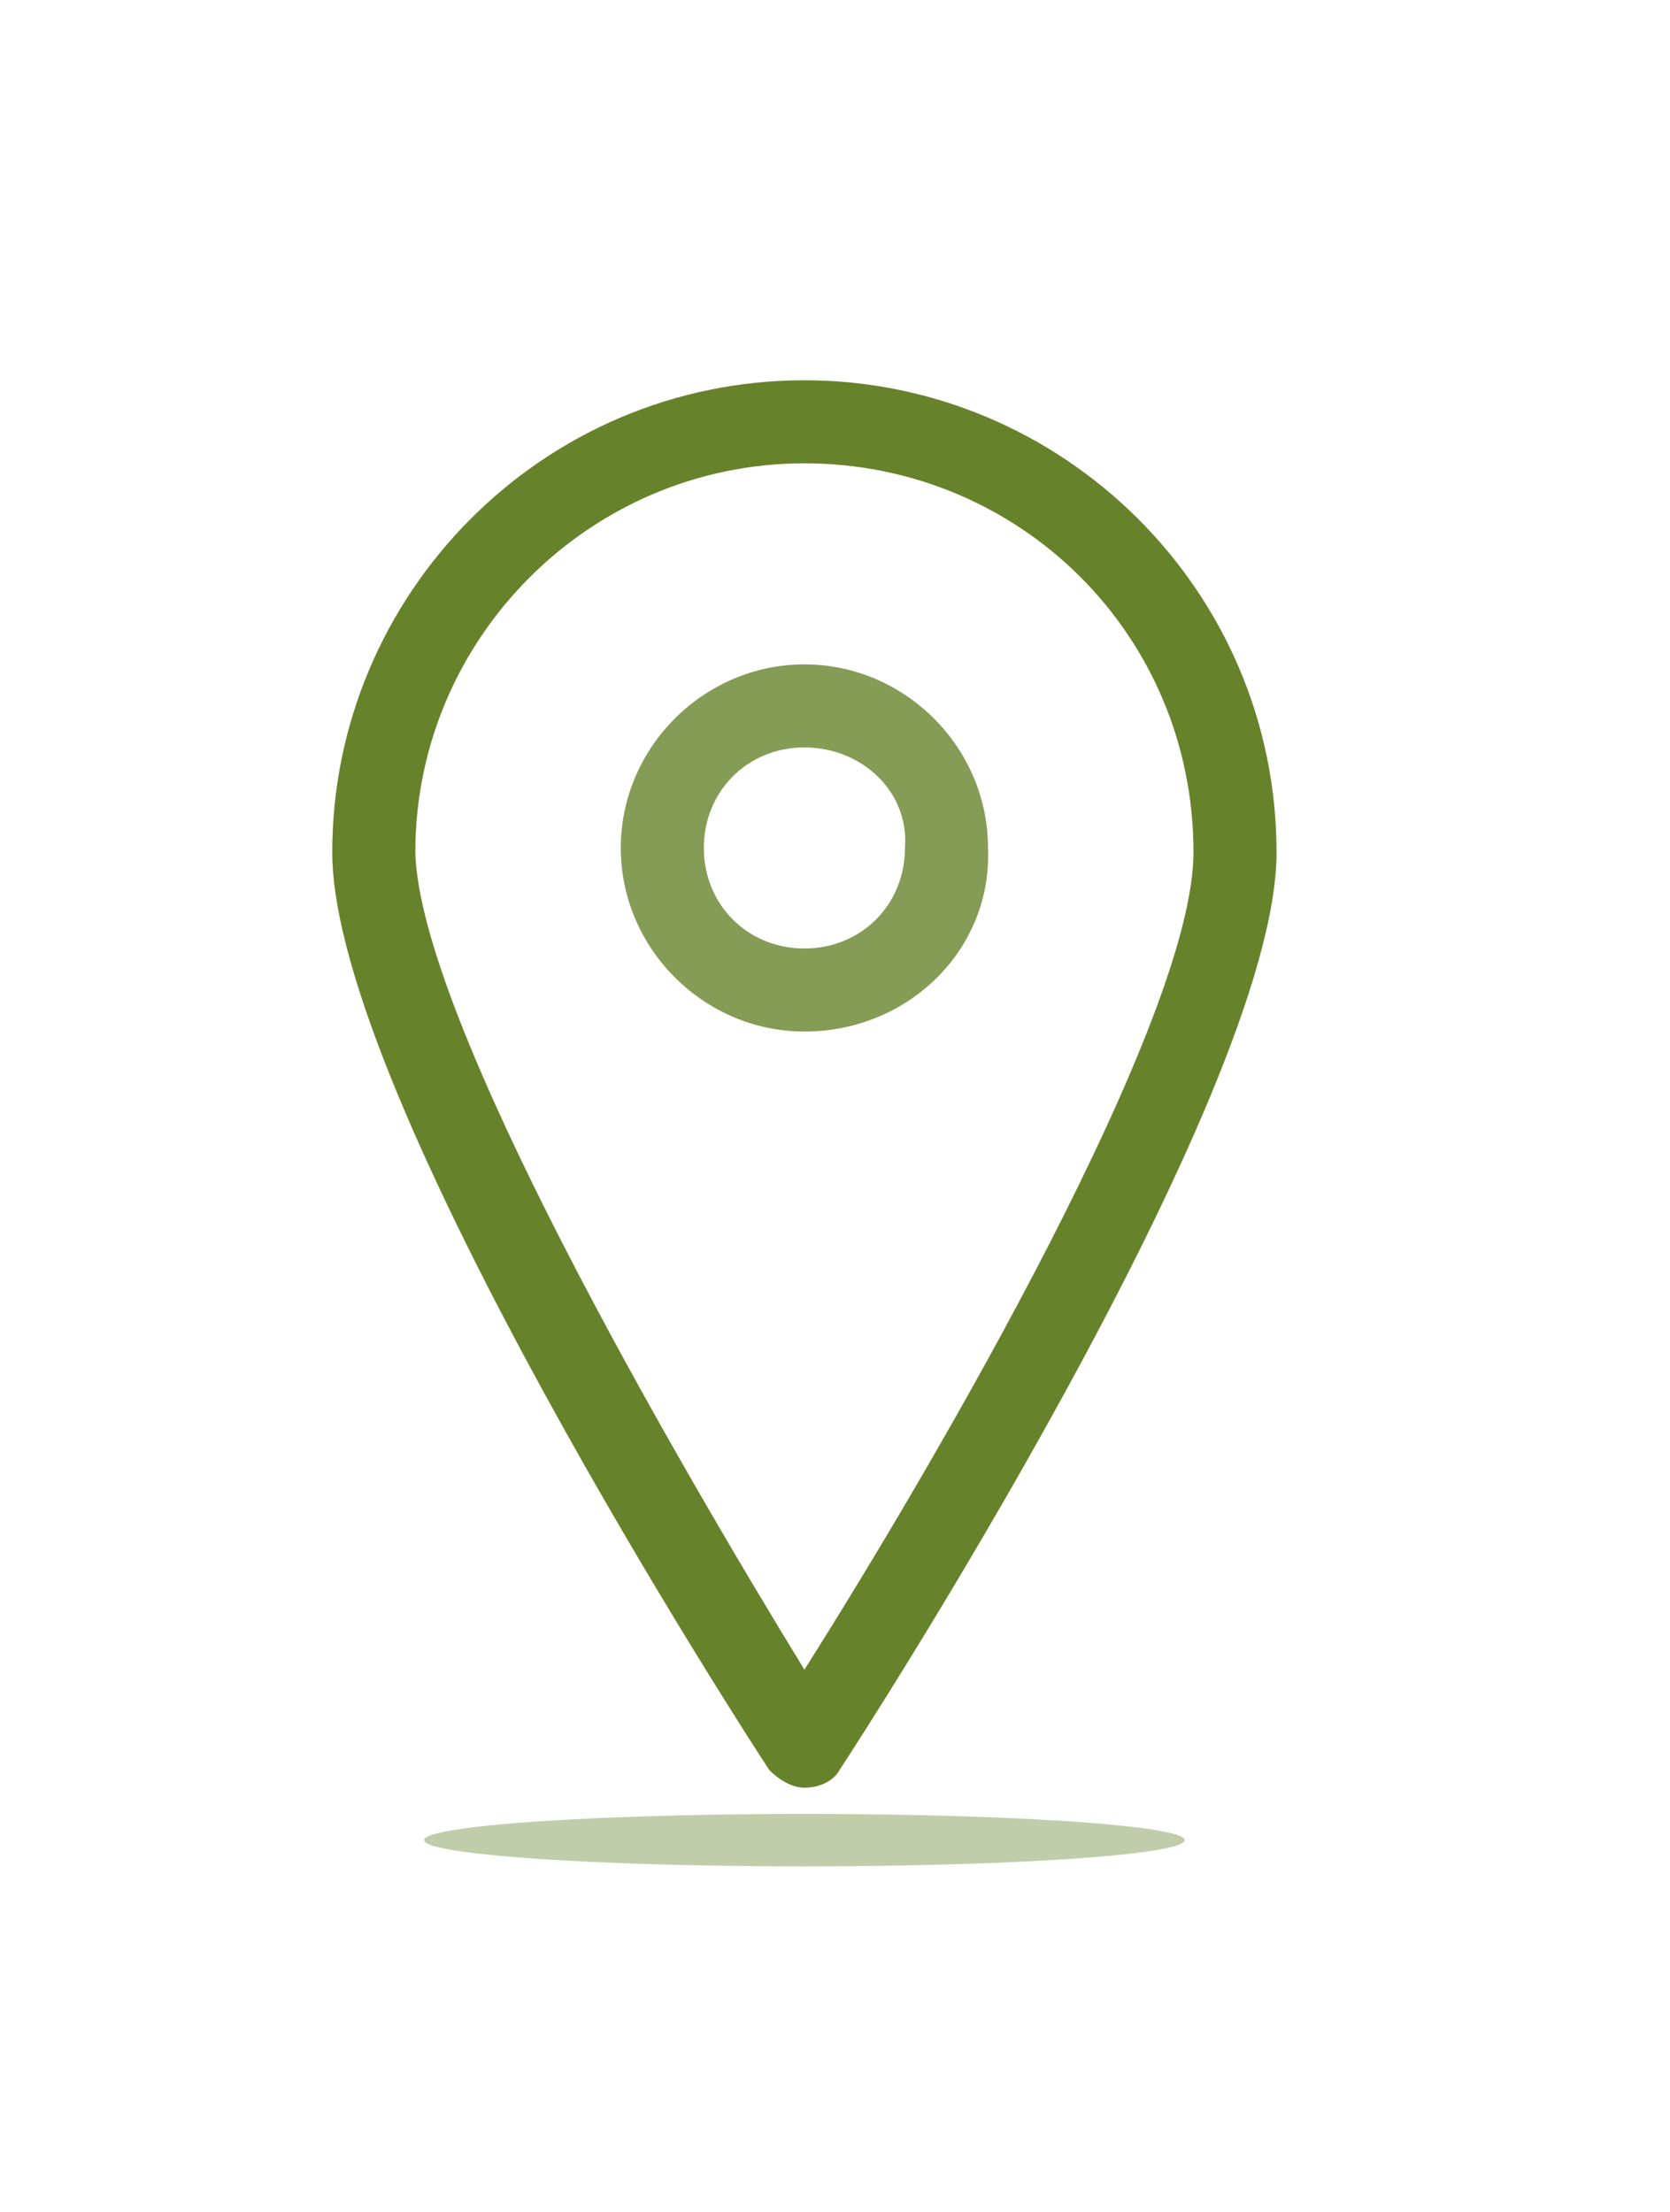 <?xml version="1.0" encoding="utf-8"?>
<!-- Generator: Adobe Illustrator 16.0.0, SVG Export Plug-In . SVG Version: 6.00 Build 0)  -->
<!DOCTYPE svg PUBLIC "-//W3C//DTD SVG 1.1//EN" "http://www.w3.org/Graphics/SVG/1.1/DTD/svg11.dtd">
<svg version="1.1" id="Capa_1" xmlns="http://www.w3.org/2000/svg" xmlns:xlink="http://www.w3.org/1999/xlink" x="0px" y="0px"
	 width="38.2px" height="50.6px" viewBox="-0.4 -29.2 38.2 50.6" enable-background="new -0.4 -29.2 38.2 50.6"
	 xml:space="preserve">
<path id="XMLID_27_" fill="#66832B" d="M18,11.7c-0.3,0-0.6-0.2-0.8-0.4c-0.4-0.6-10-15.4-10-21c0-5.9,4.8-10.8,10.8-10.8
	c5.9,0,10.8,4.8,10.8,10.8c0,5.6-9.6,20.4-10,21C18.7,11.5,18.4,11.7,18,11.7z M18-18.6c-4.9,0-8.9,4-8.9,8.9C9.2-5.9,15,4.1,18,9
	c3.1-4.9,8.9-14.9,8.9-18.7C26.9-14.7,22.9-18.6,18-18.6z"/>
<path id="XMLID_23_" opacity="0.8" fill="#66832B" d="M18-5.6c-2.3,0-4.2-1.9-4.2-4.2c0-2.3,1.9-4.2,4.2-4.2c2.3,0,4.2,1.9,4.2,4.2
	C22.3-7.5,20.4-5.6,18-5.6z M18-12.1c-1.3,0-2.3,1-2.3,2.3c0,1.3,1,2.3,2.3,2.3c1.3,0,2.3-1,2.3-2.3C20.4-11.1,19.3-12.1,18-12.1z"
	/>
<ellipse opacity="0.4" fill="#66832B" cx="18" cy="12.9" rx="8.7" ry="0.6"/>
</svg>

